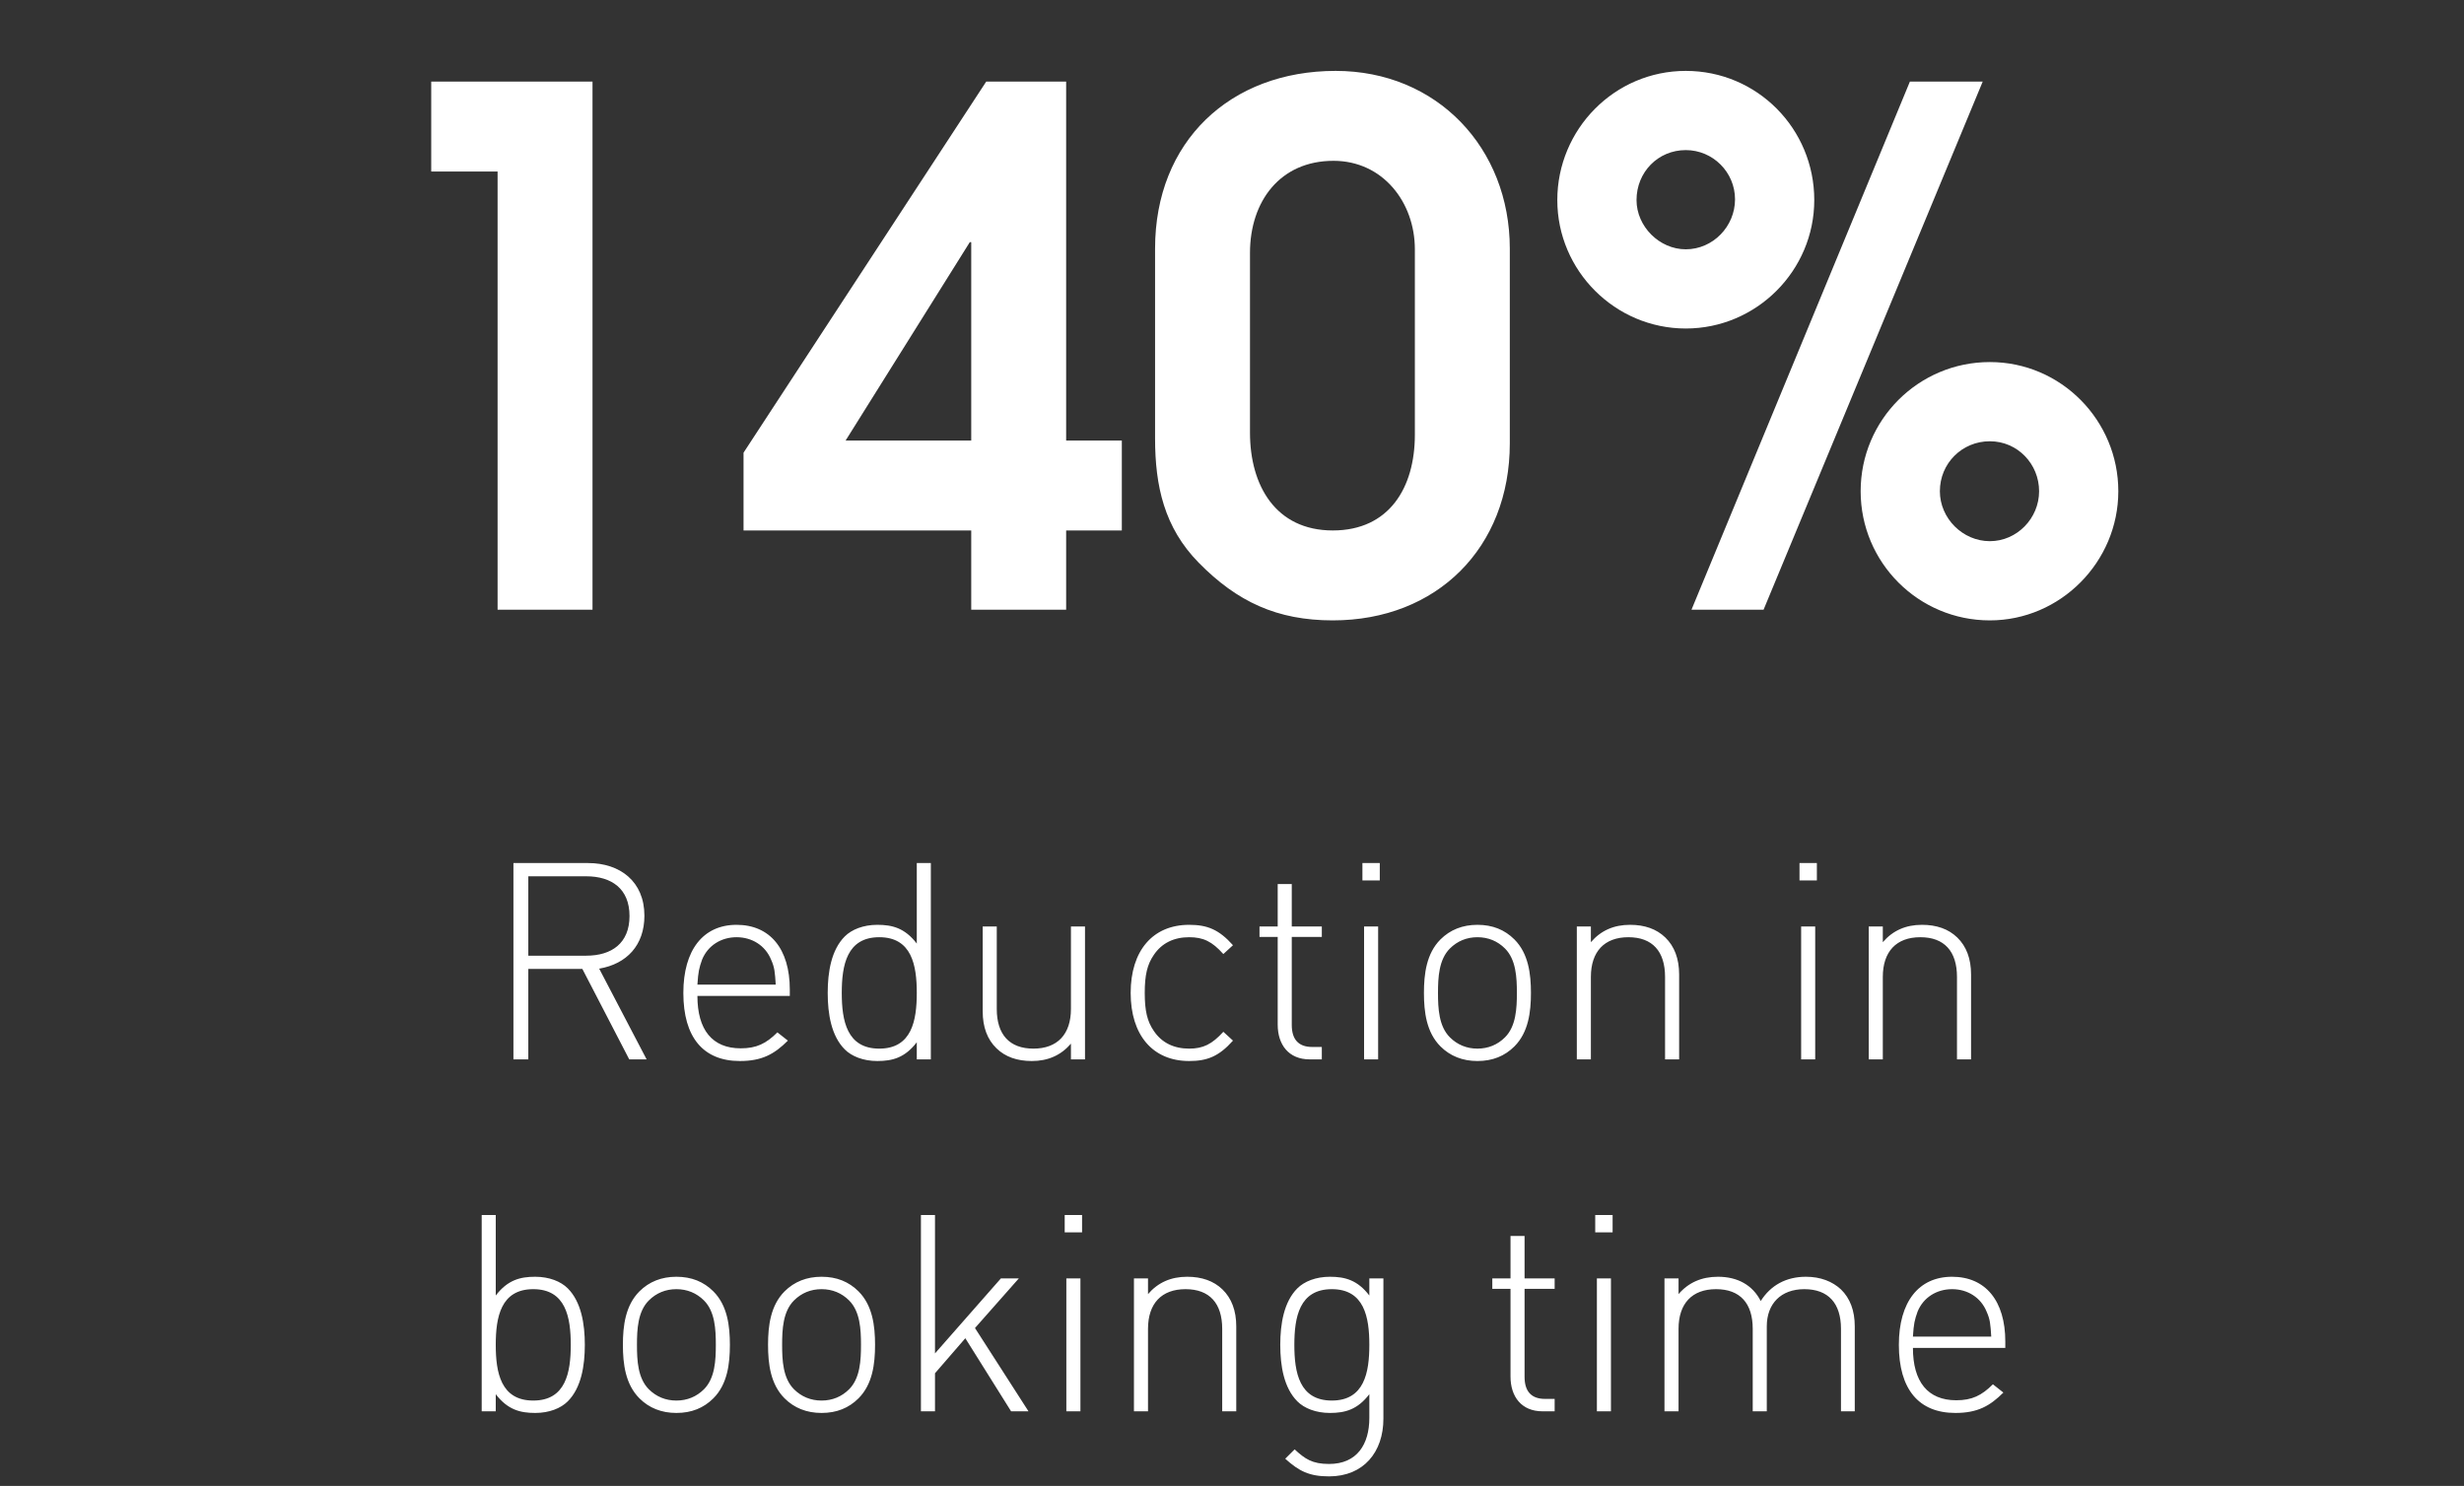 <svg width="126" height="76" viewBox="0 0 126 76" fill="none" xmlns="http://www.w3.org/2000/svg">
<rect x="0" y="0" width="126" height="76" fill="#333333" stroke="none"/>
<path d="M30.299 31.183H25.445V8.772H22.051V4.174H30.299V31.183ZM57.366 27.131H54.519V31.183H49.665V27.131H38.022V23.153L50.431 4.174H54.519V22.532H57.366V27.131ZM49.665 22.532V12.386H49.592L43.241 22.532H49.665ZM77.206 12.714V22.678C77.206 28.007 73.483 31.73 68.154 31.73C65.307 31.73 63.263 30.781 61.292 28.774C59.54 26.985 59.066 24.868 59.066 22.423V12.714C59.066 7.239 62.898 3.626 68.3 3.626C73.483 3.626 77.206 7.568 77.206 12.714ZM72.351 22.24V12.751C72.351 10.342 70.709 8.225 68.19 8.225C65.453 8.225 63.92 10.305 63.92 12.933V22.131C63.92 24.832 65.234 27.131 68.154 27.131C71.037 27.131 72.351 24.941 72.351 22.24ZM108.323 25.124C108.323 28.737 105.367 31.73 101.753 31.73C98.103 31.73 95.147 28.774 95.147 25.124C95.147 21.474 98.103 18.518 101.753 18.518C105.403 18.518 108.323 21.511 108.323 25.124ZM101.388 4.174L90.183 31.183H86.497L97.665 4.174H101.388ZM92.775 10.232C92.775 13.846 89.818 16.802 86.205 16.802C82.592 16.802 79.635 13.846 79.635 10.232C79.635 6.619 82.555 3.626 86.205 3.626C89.855 3.626 92.775 6.582 92.775 10.232ZM104.272 25.124C104.272 23.737 103.177 22.569 101.753 22.569C100.33 22.569 99.198 23.7 99.198 25.124C99.198 26.511 100.366 27.679 101.753 27.679C103.14 27.679 104.272 26.511 104.272 25.124ZM88.723 10.196C88.723 8.809 87.592 7.677 86.205 7.677C84.781 7.677 83.686 8.809 83.686 10.232C83.686 11.583 84.855 12.751 86.205 12.751C87.592 12.751 88.723 11.583 88.723 10.196Z" fill="white"/>
<path d="M32.177 54.183L29.78 49.557H27.016V54.183H26.255V44.142H30.076C31.712 44.142 32.953 45.087 32.953 46.836C32.953 48.344 32.05 49.303 30.64 49.543L33.066 54.183H32.177ZM32.191 46.85C32.191 45.454 31.275 44.819 29.977 44.819H27.016V48.88H29.977C31.275 48.88 32.191 48.246 32.191 46.85ZM35.663 50.939C35.663 52.674 36.425 53.618 37.877 53.618C38.681 53.618 39.175 53.379 39.753 52.801L40.289 53.224C39.598 53.915 38.963 54.267 37.835 54.267C35.96 54.267 34.944 53.054 34.944 50.784C34.944 48.584 35.96 47.301 37.666 47.301C39.372 47.301 40.388 48.528 40.388 50.615V50.939H35.663ZM39.668 50.361C39.626 49.712 39.612 49.487 39.429 49.078C39.133 48.359 38.456 47.935 37.666 47.935C36.876 47.935 36.199 48.359 35.903 49.078C35.748 49.515 35.706 49.698 35.663 50.361H39.668ZM46.881 54.183V53.308C46.274 54.098 45.64 54.267 44.864 54.267C44.145 54.267 43.553 54.028 43.2 53.675C42.509 52.984 42.326 51.856 42.326 50.784C42.326 49.712 42.509 48.584 43.2 47.893C43.553 47.541 44.145 47.301 44.864 47.301C45.64 47.301 46.274 47.47 46.881 48.26V44.142H47.6V54.183H46.881ZM46.881 50.784C46.881 49.374 46.627 47.935 44.963 47.935C43.299 47.935 43.045 49.374 43.045 50.784C43.045 52.194 43.299 53.633 44.963 53.633C46.627 53.633 46.881 52.194 46.881 50.784ZM54.764 54.183V53.379C54.256 53.971 53.594 54.267 52.762 54.267C52.014 54.267 51.408 54.056 50.957 53.618C50.491 53.167 50.252 52.533 50.252 51.729V47.386H50.971V51.602C50.971 52.913 51.619 53.633 52.846 53.633C54.073 53.633 54.764 52.899 54.764 51.602V47.386H55.483V54.183H54.764ZM63.05 53.224C62.331 54.028 61.739 54.267 60.808 54.267C58.947 54.267 57.818 52.942 57.818 50.784C57.818 48.627 58.947 47.301 60.808 47.301C61.739 47.301 62.331 47.541 63.05 48.344L62.557 48.796C61.978 48.147 61.527 47.935 60.808 47.935C60.032 47.935 59.412 48.232 59.003 48.838C58.664 49.332 58.538 49.867 58.538 50.784C58.538 51.701 58.664 52.237 59.003 52.73C59.412 53.337 60.032 53.633 60.808 53.633C61.527 53.633 61.978 53.407 62.557 52.772L63.05 53.224ZM66.973 54.183C65.901 54.183 65.337 53.435 65.337 52.406V47.921H64.406V47.386H65.337V45.214H66.056V47.386H67.593V47.921H66.056V52.42C66.056 53.139 66.38 53.548 67.1 53.548H67.593V54.183H66.973ZM69.754 54.183V47.386H70.473V54.183H69.754ZM69.669 45.031V44.142H70.557V45.031H69.669ZM78.287 50.784C78.287 51.757 78.16 52.801 77.441 53.52C76.947 54.013 76.327 54.267 75.551 54.267C74.79 54.267 74.155 54.013 73.661 53.52C72.942 52.801 72.815 51.757 72.815 50.784C72.815 49.811 72.942 48.767 73.661 48.048C74.155 47.555 74.79 47.301 75.551 47.301C76.327 47.301 76.947 47.555 77.441 48.048C78.16 48.767 78.287 49.811 78.287 50.784ZM77.568 50.784C77.568 49.994 77.525 49.078 76.961 48.514C76.581 48.133 76.101 47.935 75.551 47.935C75.001 47.935 74.522 48.133 74.141 48.514C73.577 49.078 73.534 49.994 73.534 50.784C73.534 51.574 73.577 52.49 74.141 53.054C74.522 53.435 75.001 53.633 75.551 53.633C76.101 53.633 76.581 53.435 76.961 53.054C77.525 52.49 77.568 51.574 77.568 50.784ZM85.145 54.183V49.966C85.145 48.655 84.497 47.935 83.27 47.935C82.043 47.935 81.352 48.669 81.352 49.966V54.183H80.633V47.386H81.352V48.189C81.86 47.597 82.522 47.301 83.355 47.301C84.102 47.301 84.708 47.513 85.159 47.95C85.625 48.401 85.865 49.035 85.865 49.839V54.183H85.145ZM92.104 54.183V47.386H92.823V54.183H92.104ZM92.02 45.031V44.142H92.908V45.031H92.02ZM100.073 54.183V49.966C100.073 48.655 99.425 47.935 98.198 47.935C96.971 47.935 96.28 48.669 96.28 49.966V54.183H95.561V47.386H96.28V48.189C96.788 47.597 97.451 47.301 98.282 47.301C99.03 47.301 99.636 47.513 100.088 47.95C100.553 48.401 100.793 49.035 100.793 49.839V54.183H100.073ZM29.906 68.784C29.906 69.856 29.723 70.984 29.032 71.675C28.679 72.028 28.087 72.267 27.368 72.267C26.592 72.267 25.958 72.098 25.351 71.308V72.183H24.632V62.142H25.351V66.26C25.958 65.47 26.592 65.301 27.368 65.301C28.087 65.301 28.679 65.541 29.032 65.893C29.723 66.584 29.906 67.712 29.906 68.784ZM29.187 68.784C29.187 67.374 28.933 65.936 27.269 65.936C25.605 65.936 25.351 67.374 25.351 68.784C25.351 70.194 25.605 71.633 27.269 71.633C28.933 71.633 29.187 70.194 29.187 68.784ZM37.324 68.784C37.324 69.757 37.197 70.801 36.478 71.52C35.984 72.013 35.364 72.267 34.588 72.267C33.827 72.267 33.192 72.013 32.699 71.52C31.98 70.801 31.853 69.757 31.853 68.784C31.853 67.811 31.98 66.767 32.699 66.048C33.192 65.555 33.827 65.301 34.588 65.301C35.364 65.301 35.984 65.555 36.478 66.048C37.197 66.767 37.324 67.811 37.324 68.784ZM36.605 68.784C36.605 67.994 36.563 67.078 35.999 66.514C35.618 66.133 35.138 65.936 34.588 65.936C34.038 65.936 33.559 66.133 33.178 66.514C32.614 67.078 32.572 67.994 32.572 68.784C32.572 69.574 32.614 70.49 33.178 71.055C33.559 71.435 34.038 71.633 34.588 71.633C35.138 71.633 35.618 71.435 35.999 71.055C36.563 70.49 36.605 69.574 36.605 68.784ZM44.747 68.784C44.747 69.757 44.62 70.801 43.901 71.52C43.407 72.013 42.787 72.267 42.011 72.267C41.25 72.267 40.615 72.013 40.121 71.52C39.402 70.801 39.275 69.757 39.275 68.784C39.275 67.811 39.402 66.767 40.121 66.048C40.615 65.555 41.25 65.301 42.011 65.301C42.787 65.301 43.407 65.555 43.901 66.048C44.62 66.767 44.747 67.811 44.747 68.784ZM44.028 68.784C44.028 67.994 43.985 67.078 43.421 66.514C43.041 66.133 42.561 65.936 42.011 65.936C41.461 65.936 40.982 66.133 40.601 66.514C40.037 67.078 39.995 67.994 39.995 68.784C39.995 69.574 40.037 70.49 40.601 71.055C40.982 71.435 41.461 71.633 42.011 71.633C42.561 71.633 43.041 71.435 43.421 71.055C43.985 70.49 44.028 69.574 44.028 68.784ZM51.704 72.183L49.363 68.446L47.812 70.237V72.183H47.093V62.142H47.812V69.221L51.182 65.386H52.099L49.857 67.924L52.593 72.183H51.704ZM54.529 72.183V65.386H55.249V72.183H54.529ZM54.445 63.031V62.142H55.333V63.031H54.445ZM62.499 72.183V67.966C62.499 66.655 61.85 65.936 60.623 65.936C59.396 65.936 58.705 66.669 58.705 67.966V72.183H57.986V65.386H58.705V66.189C59.213 65.597 59.876 65.301 60.708 65.301C61.455 65.301 62.061 65.513 62.513 65.95C62.978 66.401 63.218 67.035 63.218 67.839V72.183H62.499ZM70.742 72.563C70.742 74.27 69.727 75.511 67.964 75.511C66.949 75.511 66.427 75.243 65.722 74.608L66.202 74.129C66.737 74.622 67.104 74.876 67.964 74.876C69.389 74.876 70.023 73.875 70.023 72.521V71.308C69.417 72.098 68.782 72.267 68.007 72.267C67.287 72.267 66.695 72.028 66.343 71.675C65.652 70.984 65.468 69.856 65.468 68.784C65.468 67.712 65.652 66.584 66.343 65.893C66.695 65.541 67.287 65.301 68.007 65.301C68.782 65.301 69.417 65.47 70.023 66.26V65.386H70.742V72.563ZM70.023 68.784C70.023 67.374 69.769 65.936 68.105 65.936C66.441 65.936 66.188 67.374 66.188 68.784C66.188 70.194 66.441 71.633 68.105 71.633C69.769 71.633 70.023 70.194 70.023 68.784ZM78.878 72.183C77.806 72.183 77.242 71.435 77.242 70.406V65.921H76.311V65.386H77.242V63.214H77.961V65.386H79.499V65.921H77.961V70.42C77.961 71.139 78.286 71.548 79.005 71.548H79.499V72.183H78.878ZM81.659 72.183V65.386H82.378V72.183H81.659ZM81.574 63.031V62.142H82.463V63.031H81.574ZM94.141 72.183V67.966C94.141 66.655 93.492 65.936 92.265 65.936C91.08 65.936 90.347 66.669 90.347 67.839V72.183H89.628V67.966C89.628 66.655 88.979 65.936 87.752 65.936C86.526 65.936 85.835 66.669 85.835 67.966V72.183H85.115V65.386H85.835V66.189C86.342 65.597 87.019 65.301 87.851 65.301C88.867 65.301 89.628 65.738 90.037 66.542C90.545 65.738 91.334 65.301 92.35 65.301C93.097 65.301 93.703 65.541 94.141 65.95C94.606 66.401 94.846 67.035 94.846 67.839V72.183H94.141ZM97.82 68.939C97.82 70.674 98.582 71.618 100.034 71.618C100.838 71.618 101.331 71.379 101.91 70.801L102.445 71.224C101.754 71.915 101.12 72.267 99.992 72.267C98.116 72.267 97.101 71.055 97.101 68.784C97.101 66.584 98.116 65.301 99.823 65.301C101.529 65.301 102.544 66.528 102.544 68.615V68.939H97.82ZM101.825 68.361C101.783 67.712 101.769 67.487 101.585 67.078C101.289 66.359 100.612 65.936 99.823 65.936C99.033 65.936 98.356 66.359 98.06 67.078C97.905 67.515 97.862 67.698 97.82 68.361H101.825Z" fill="white"/>
</svg>
